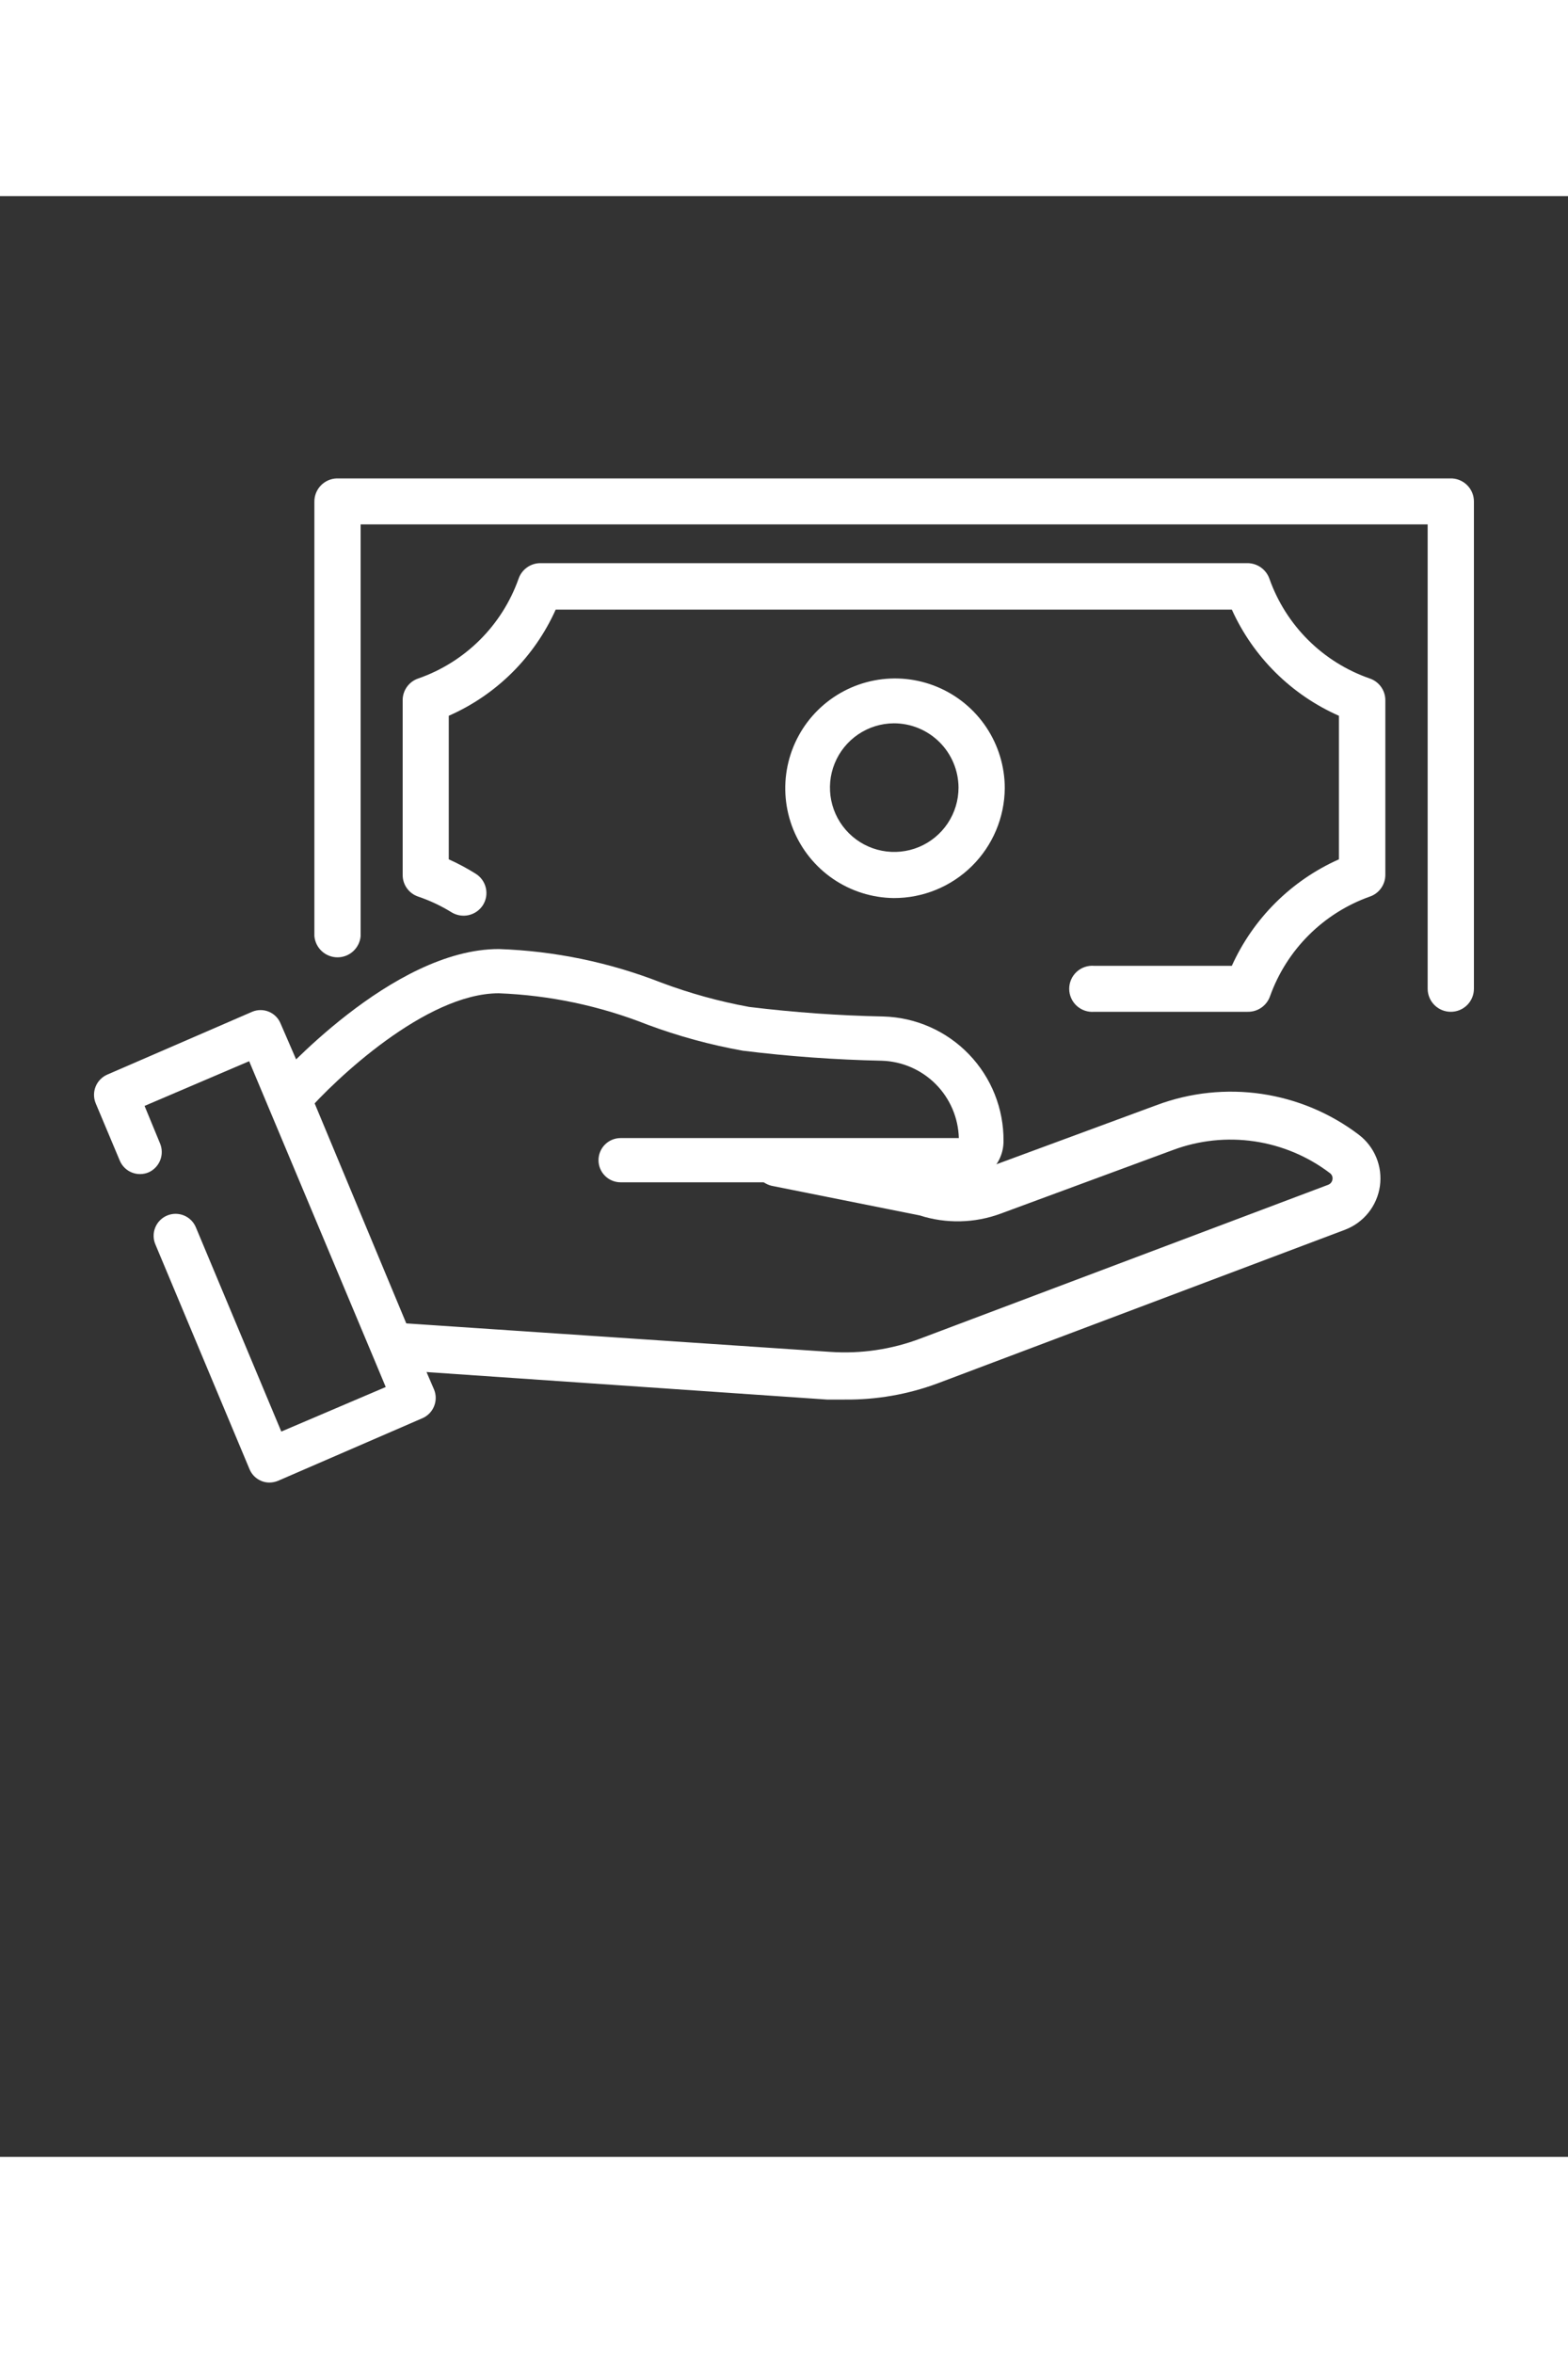 <svg width="30" height="45" viewBox="0 0 100 125" fill="none" xmlns="http://www.w3.org/2000/svg">
<rect x="0" y="0" width="100" height="125" fill="#333333" stroke="none"/>
<path d="M92.52 52C92.13 52 91.756 51.845 91.481 51.569C91.205 51.294 91.05 50.92 91.05 50.53V20.93H23V47.17C22.97 47.54 22.801 47.885 22.528 48.137C22.255 48.389 21.896 48.528 21.525 48.528C21.154 48.528 20.796 48.389 20.522 48.137C20.249 47.885 20.081 47.54 20.05 47.17V19.47C20.05 19.087 20.199 18.719 20.466 18.444C20.733 18.17 21.097 18.01 21.48 18H92.48C92.677 17.993 92.874 18.026 93.058 18.097C93.242 18.168 93.41 18.275 93.552 18.412C93.694 18.549 93.807 18.714 93.884 18.896C93.961 19.077 94 19.273 94 19.47V50.53C94 50.724 93.962 50.916 93.887 51.095C93.813 51.274 93.704 51.436 93.566 51.573C93.428 51.709 93.265 51.818 93.086 51.891C92.906 51.964 92.714 52.001 92.52 52Z" fill="white"/>
<path d="M79.57 52H69.78C69.578 52.017 69.374 51.991 69.181 51.925C68.989 51.859 68.813 51.754 68.663 51.616C68.514 51.479 68.394 51.312 68.313 51.125C68.231 50.939 68.189 50.738 68.189 50.535C68.189 50.332 68.231 50.131 68.313 49.944C68.394 49.758 68.514 49.591 68.663 49.453C68.813 49.316 68.989 49.211 69.181 49.145C69.374 49.079 69.578 49.053 69.78 49.07H78.56C79.927 46.045 82.358 43.629 85.39 42.28V33.13C82.358 31.791 79.925 29.381 78.56 26.36H35.44C34.085 29.384 31.654 31.797 28.62 33.13V42.28C29.214 42.547 29.789 42.854 30.34 43.2C30.502 43.301 30.642 43.433 30.753 43.588C30.863 43.743 30.942 43.919 30.985 44.105C31.028 44.29 31.033 44.483 31.002 44.671C30.97 44.859 30.901 45.038 30.8 45.2C30.593 45.522 30.267 45.751 29.894 45.837C29.52 45.923 29.128 45.859 28.8 45.66C28.134 45.247 27.422 44.912 26.68 44.66C26.389 44.565 26.136 44.38 25.956 44.132C25.776 43.885 25.68 43.586 25.68 43.28V32.13C25.681 31.824 25.779 31.526 25.958 31.279C26.137 31.031 26.39 30.846 26.68 30.75C28.152 30.237 29.491 29.4 30.597 28.301C31.703 27.202 32.548 25.869 33.07 24.4C33.168 24.109 33.355 23.856 33.605 23.677C33.854 23.497 34.153 23.401 34.46 23.4H79.57C79.877 23.404 80.174 23.501 80.423 23.68C80.672 23.859 80.859 24.11 80.96 24.4C81.481 25.87 82.326 27.203 83.432 28.303C84.538 29.402 85.877 30.238 87.35 30.75C87.64 30.846 87.893 31.031 88.072 31.279C88.252 31.526 88.349 31.824 88.35 32.13V43.28C88.349 43.586 88.252 43.883 88.072 44.131C87.893 44.379 87.64 44.564 87.35 44.66C85.889 45.181 84.561 46.02 83.463 47.117C82.365 48.213 81.524 49.539 81 51C80.898 51.297 80.705 51.553 80.448 51.733C80.191 51.913 79.884 52.006 79.57 52Z" fill="white"/>
<path d="M57 44.75C55.619 44.734 54.274 44.31 53.133 43.532C51.992 42.753 51.108 41.654 50.59 40.374C50.073 39.093 49.945 37.689 50.224 36.336C50.504 34.983 51.176 33.744 52.158 32.773C53.141 31.802 54.388 31.143 55.744 30.879C57.099 30.616 58.503 30.759 59.777 31.291C61.051 31.823 62.14 32.72 62.906 33.87C63.671 35.019 64.08 36.369 64.08 37.75C64.064 39.616 63.311 41.399 61.984 42.711C60.657 44.022 58.866 44.755 57 44.75ZM57 33.61C56.191 33.616 55.401 33.861 54.73 34.316C54.06 34.77 53.539 35.412 53.234 36.162C52.928 36.911 52.851 37.735 53.013 38.528C53.174 39.322 53.567 40.049 54.142 40.62C54.716 41.19 55.447 41.578 56.241 41.733C57.036 41.889 57.858 41.806 58.606 41.495C59.353 41.184 59.992 40.658 60.441 39.985C60.89 39.311 61.13 38.52 61.13 37.71C61.125 36.619 60.687 35.575 59.913 34.806C59.139 34.038 58.091 33.607 57 33.61Z" fill="white"/>
<path d="M61.35 62.87H39.58C39.206 62.87 38.847 62.721 38.583 62.457C38.318 62.193 38.17 61.834 38.17 61.46C38.17 61.086 38.318 60.727 38.583 60.463C38.847 60.199 39.206 60.05 39.58 60.05H61.15C61.115 58.759 60.588 57.529 59.678 56.613C58.767 55.697 57.541 55.163 56.25 55.12C53.281 55.058 50.317 54.845 47.37 54.48C45.298 54.11 43.263 53.554 41.29 52.82C38.266 51.622 35.06 50.945 31.81 50.82C27.16 50.82 21.35 56.33 19.51 58.45C19.39 58.594 19.242 58.713 19.075 58.798C18.908 58.883 18.725 58.933 18.538 58.945C18.351 58.958 18.163 58.931 17.986 58.869C17.809 58.806 17.647 58.708 17.51 58.58C17.228 58.332 17.056 57.982 17.032 57.607C17.008 57.232 17.133 56.863 17.38 56.58C17.72 56.24 25 48 31.81 48C35.359 48.121 38.863 48.845 42.17 50.14C43.99 50.822 45.868 51.341 47.78 51.69C50.621 52.038 53.478 52.242 56.34 52.3C58.402 52.358 60.359 53.221 61.791 54.706C63.223 56.19 64.016 58.177 64 60.24C64.001 60.587 63.934 60.932 63.8 61.253C63.668 61.574 63.472 61.865 63.225 62.11C62.979 62.355 62.686 62.548 62.364 62.678C62.042 62.809 61.697 62.874 61.35 62.87Z" fill="white"/>
<path d="M27.69 76.1L27.26 75.1L26.08 72.27L20.08 57.87L18.9 55.07L17.9 52.76C17.832 52.589 17.731 52.434 17.602 52.303C17.473 52.172 17.319 52.068 17.15 51.997C16.98 51.926 16.798 51.89 16.615 51.891C16.431 51.891 16.249 51.928 16.08 52L6.85 56C6.507 56.147 6.236 56.425 6.097 56.772C5.958 57.119 5.963 57.506 6.11 57.85L7.64 61.49C7.712 61.661 7.817 61.816 7.949 61.945C8.081 62.075 8.238 62.178 8.41 62.246C8.582 62.315 8.766 62.349 8.952 62.346C9.137 62.343 9.32 62.304 9.49 62.23C9.823 62.077 10.084 61.801 10.218 61.46C10.352 61.118 10.349 60.739 10.21 60.4L9.22 58L15.89 55.15L23.89 74.22L24.6 75.92L17.94 78.76L12.5 65.76C12.43 65.585 12.326 65.426 12.193 65.292C12.06 65.158 11.901 65.053 11.727 64.982C11.552 64.911 11.365 64.876 11.177 64.879C10.988 64.882 10.802 64.923 10.63 65C10.293 65.149 10.029 65.425 9.895 65.767C9.76 66.11 9.765 66.491 9.91 66.83L15.91 81.15C15.979 81.321 16.082 81.476 16.213 81.607C16.343 81.737 16.499 81.84 16.67 81.91C16.831 81.977 17.005 82.011 17.18 82.01C17.369 82.009 17.555 81.972 17.73 81.9L26.96 77.9C27.289 77.751 27.549 77.481 27.684 77.145C27.82 76.811 27.822 76.436 27.69 76.1Z" fill="white"/>
<path d="M53.87 76.72C53.5 76.72 53.12 76.72 52.74 76.72L25.65 74.86C25.305 74.77 25.002 74.563 24.793 74.274C24.585 73.986 24.484 73.633 24.507 73.277C24.531 72.921 24.678 72.585 24.923 72.326C25.168 72.068 25.496 71.903 25.85 71.86L52.94 73.68C54.899 73.815 56.864 73.525 58.7 72.83L84.7 63.03C84.774 63.003 84.84 62.956 84.889 62.894C84.939 62.833 84.97 62.758 84.98 62.68C84.992 62.604 84.983 62.526 84.952 62.456C84.922 62.385 84.873 62.324 84.81 62.28C83.402 61.212 81.747 60.517 79.999 60.26C78.251 60.003 76.466 60.192 74.81 60.81L63.81 64.87C62.151 65.481 60.334 65.52 58.65 64.98L49.2 63.09C48.82 62.995 48.491 62.758 48.281 62.428C48.07 62.098 47.995 61.7 48.069 61.315C48.143 60.931 48.362 60.59 48.68 60.362C48.999 60.134 49.392 60.036 49.78 60.09L59.35 62H59.54C60.591 62.374 61.739 62.374 62.79 62L73.79 57.94C75.919 57.147 78.215 56.905 80.463 57.235C82.71 57.566 84.839 58.458 86.65 59.83C87.148 60.207 87.536 60.71 87.774 61.287C88.012 61.864 88.092 62.495 88.004 63.113C87.916 63.731 87.665 64.315 87.275 64.803C86.886 65.291 86.373 65.667 85.79 65.89L59.79 75.69C57.896 76.392 55.89 76.742 53.87 76.72Z" fill="white"/>
</svg>
